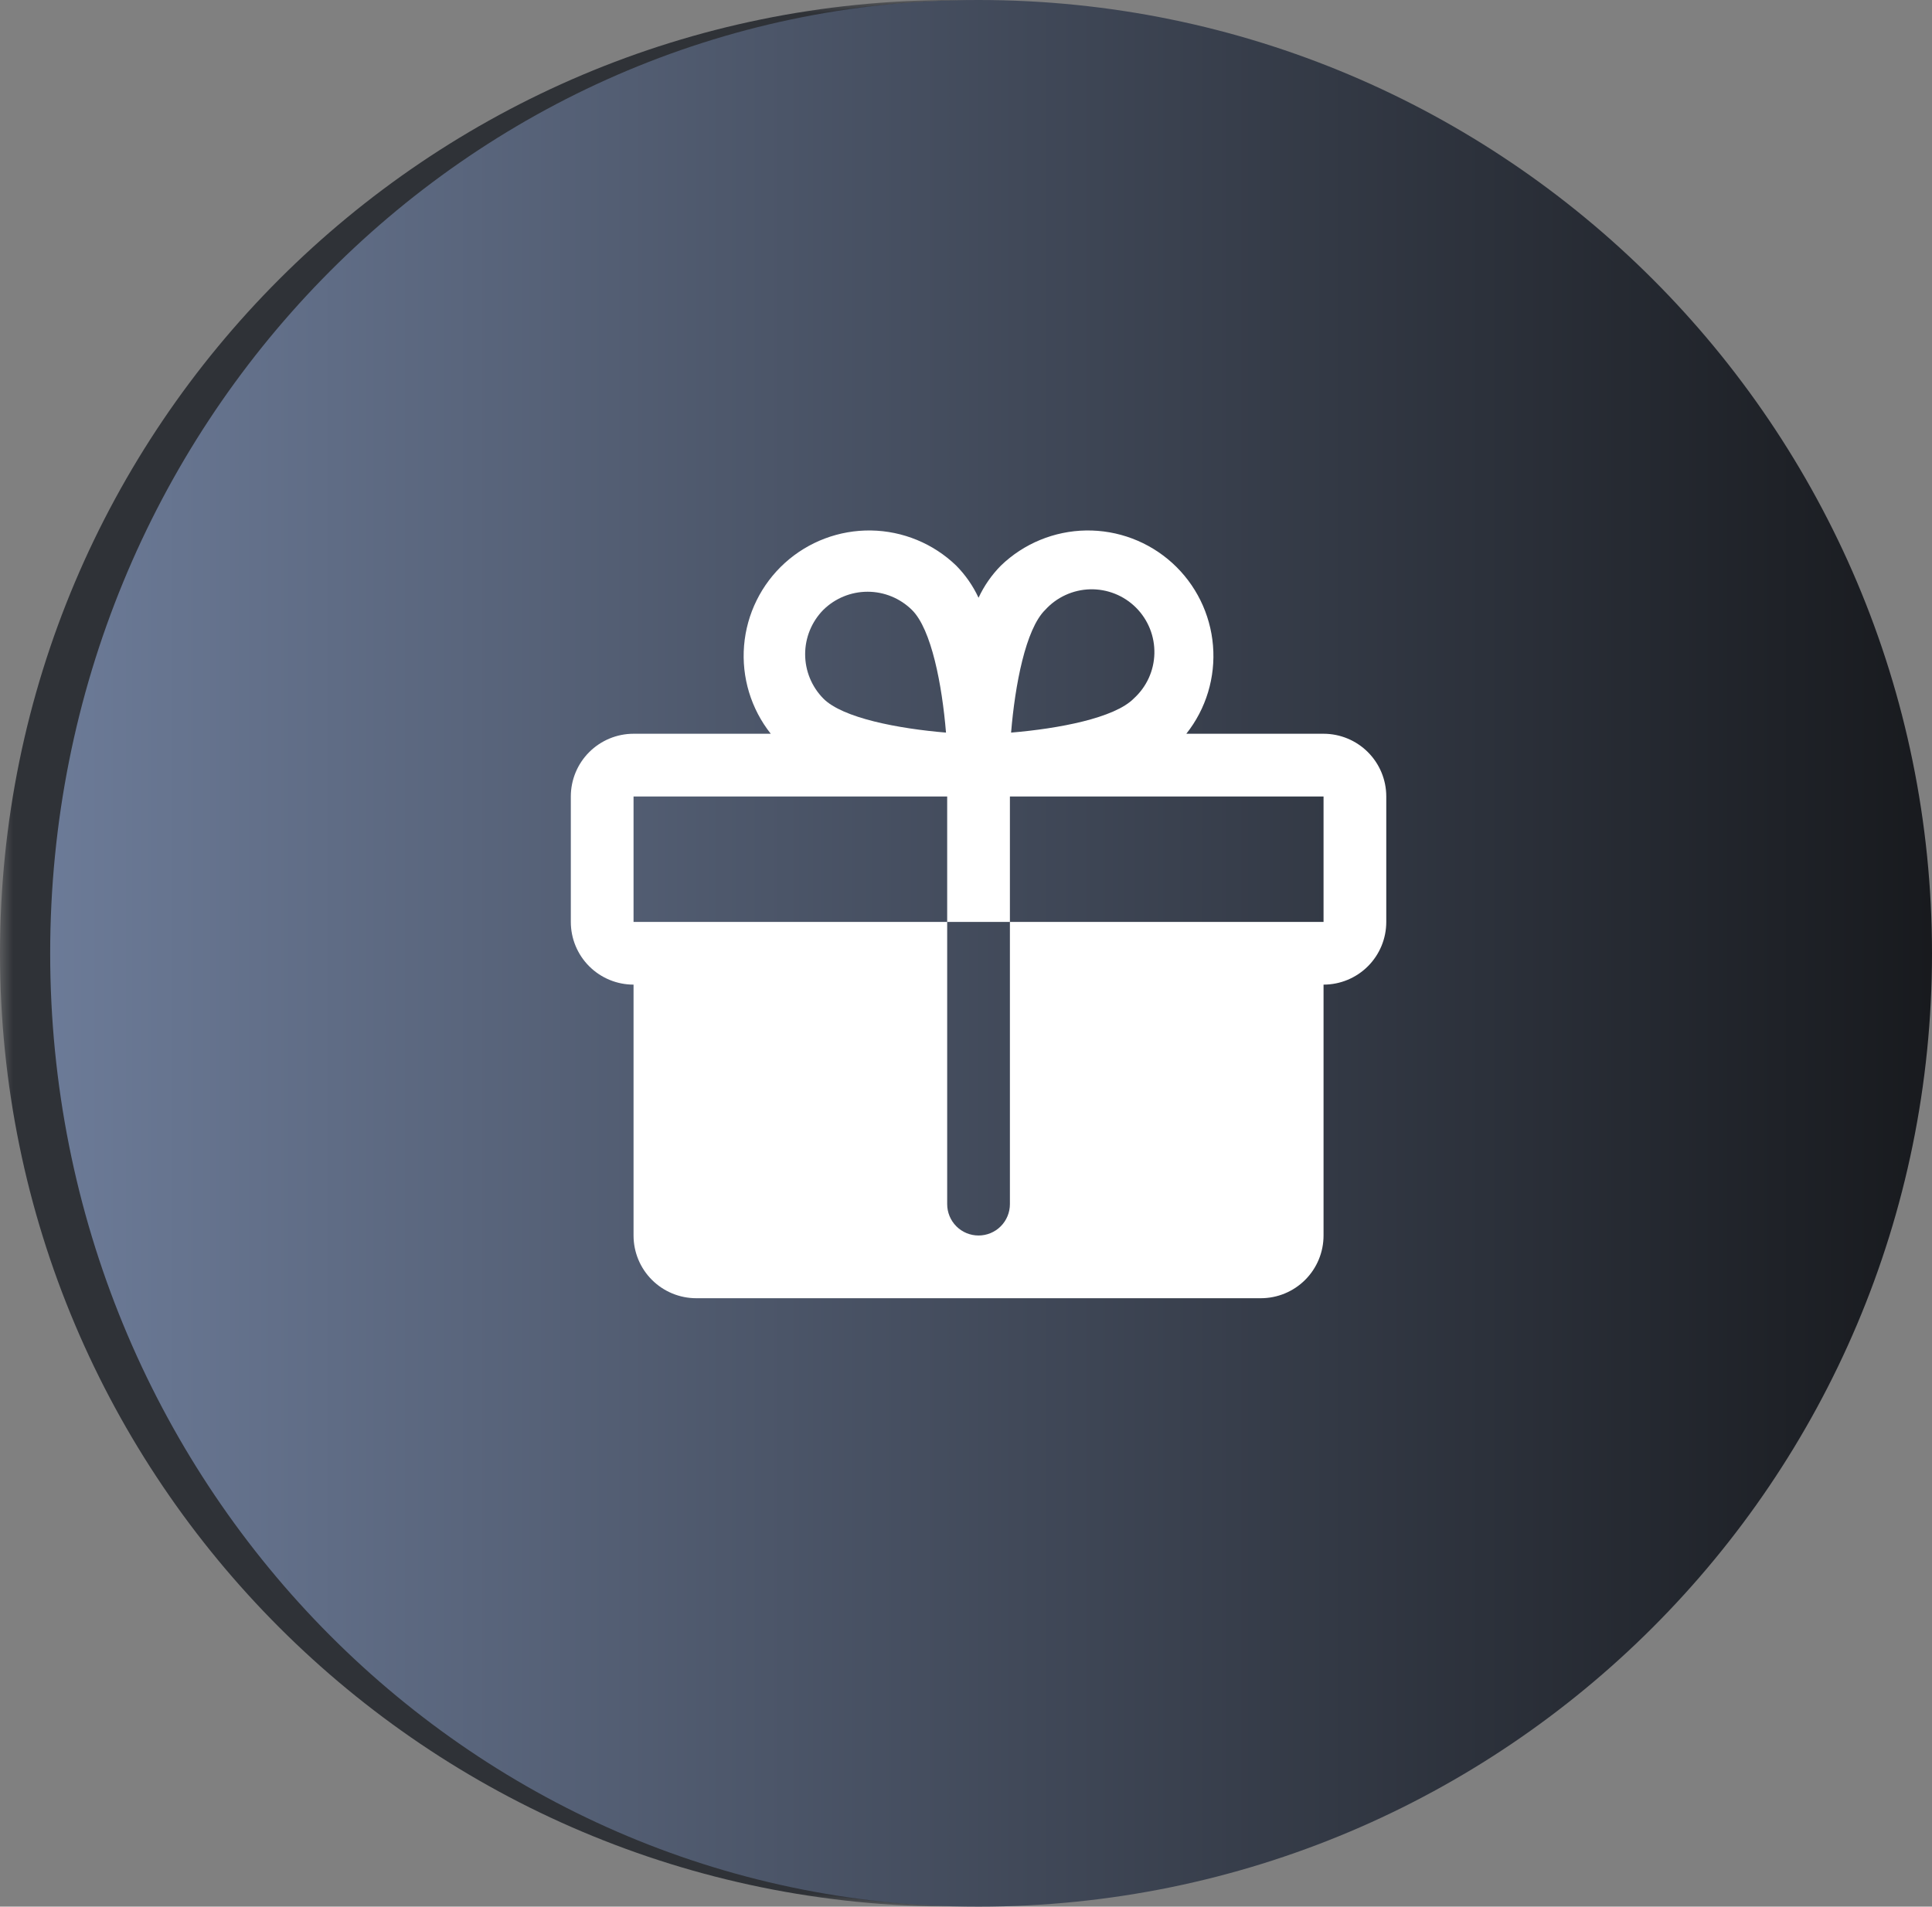 <svg width="77" height="76" viewBox="0 0 77 76" fill="none" xmlns="http://www.w3.org/2000/svg">
<rect x="0" y="0" width="77" height="76" fill="#808080" stroke="none"/>
<mask id="path-1-outside-1_450_28492" maskUnits="userSpaceOnUse" x="0" y="0" width="77" height="76" fill="black">
<rect fill="white" width="77" height="76"/>
<path d="M1 38C1 17.013 18.013 0 39 0C59.987 0 77 17.013 77 38C77 58.987 59.987 76 39 76C18.013 76 1 58.987 1 38Z"/>
</mask>
<path d="M1 38C1 17.013 18.013 0 39 0C59.987 0 77 17.013 77 38C77 58.987 59.987 76 39 76C18.013 76 1 58.987 1 38Z" fill="url(#paint0_linear_450_28492)"/>
<path d="M1 0H77H1ZM77 76H1H77ZM38 76C17.013 76 0 58.987 0 38C0 17.013 17.013 0 38 0H39C18.566 0 2 17.013 2 38C2 58.987 18.566 76 39 76H38ZM77 0V76V0Z" fill="#2F3237" mask="url(#path-1-outside-1_450_28492)"/>
<path d="M52.75 29.248H47.281C48.069 28.254 48.449 26.998 48.344 25.734C48.24 24.47 47.66 23.293 46.721 22.441C45.781 21.589 44.553 21.126 43.285 21.145C42.017 21.165 40.803 21.665 39.891 22.545C39.522 22.918 39.221 23.352 39 23.827C38.779 23.352 38.478 22.918 38.109 22.545C37.197 21.665 35.983 21.165 34.715 21.145C33.447 21.126 32.219 21.589 31.279 22.441C30.34 23.293 29.76 24.47 29.655 25.734C29.551 26.998 29.931 28.254 30.719 29.248H25.25C24.587 29.248 23.951 29.512 23.482 29.981C23.013 30.45 22.75 31.085 22.75 31.748V36.748C22.75 37.412 23.013 38.047 23.482 38.516C23.951 38.985 24.587 39.248 25.25 39.248V49.248C25.25 49.912 25.513 50.547 25.982 51.016C26.451 51.485 27.087 51.748 27.75 51.748H50.25C50.913 51.748 51.549 51.485 52.018 51.016C52.487 50.547 52.75 49.912 52.75 49.248V39.248C53.413 39.248 54.049 38.985 54.518 38.516C54.987 38.047 55.25 37.412 55.25 36.748V31.748C55.25 31.085 54.987 30.45 54.518 29.981C54.049 29.512 53.413 29.248 52.75 29.248ZM41.656 24.311C41.884 24.06 42.16 23.858 42.468 23.717C42.775 23.576 43.109 23.499 43.447 23.49C43.786 23.482 44.123 23.543 44.437 23.668C44.752 23.794 45.037 23.982 45.277 24.222C45.516 24.461 45.704 24.747 45.83 25.061C45.956 25.376 46.016 25.713 46.008 26.051C46 26.39 45.923 26.723 45.782 27.031C45.641 27.339 45.438 27.615 45.188 27.842C44.422 28.623 42.188 29.045 40.297 29.202C40.453 27.311 40.875 25.077 41.656 24.311ZM32.812 24.311C33.283 23.847 33.917 23.587 34.578 23.587C35.239 23.587 35.873 23.847 36.344 24.311C37.125 25.077 37.547 27.311 37.703 29.202C35.812 29.045 33.578 28.623 32.812 27.842C32.349 27.372 32.089 26.737 32.089 26.077C32.089 25.416 32.349 24.782 32.812 24.311ZM52.75 36.748H40.25V47.998C40.25 48.33 40.118 48.648 39.884 48.882C39.65 49.117 39.331 49.248 39 49.248C38.669 49.248 38.35 49.117 38.116 48.882C37.882 48.648 37.75 48.33 37.75 47.998V36.748H25.25V31.748H37.75V36.748H40.25V31.748H52.75V36.748Z" fill="white"/>
<defs>
<linearGradient id="paint0_linear_450_28492" x1="1" y1="38.021" x2="77" y2="38.021" gradientUnits="userSpaceOnUse">
<stop stop-color="#6D7C99"/>
<stop offset="1" stop-color="#181A1E"/>
</linearGradient>
</defs>
</svg>
